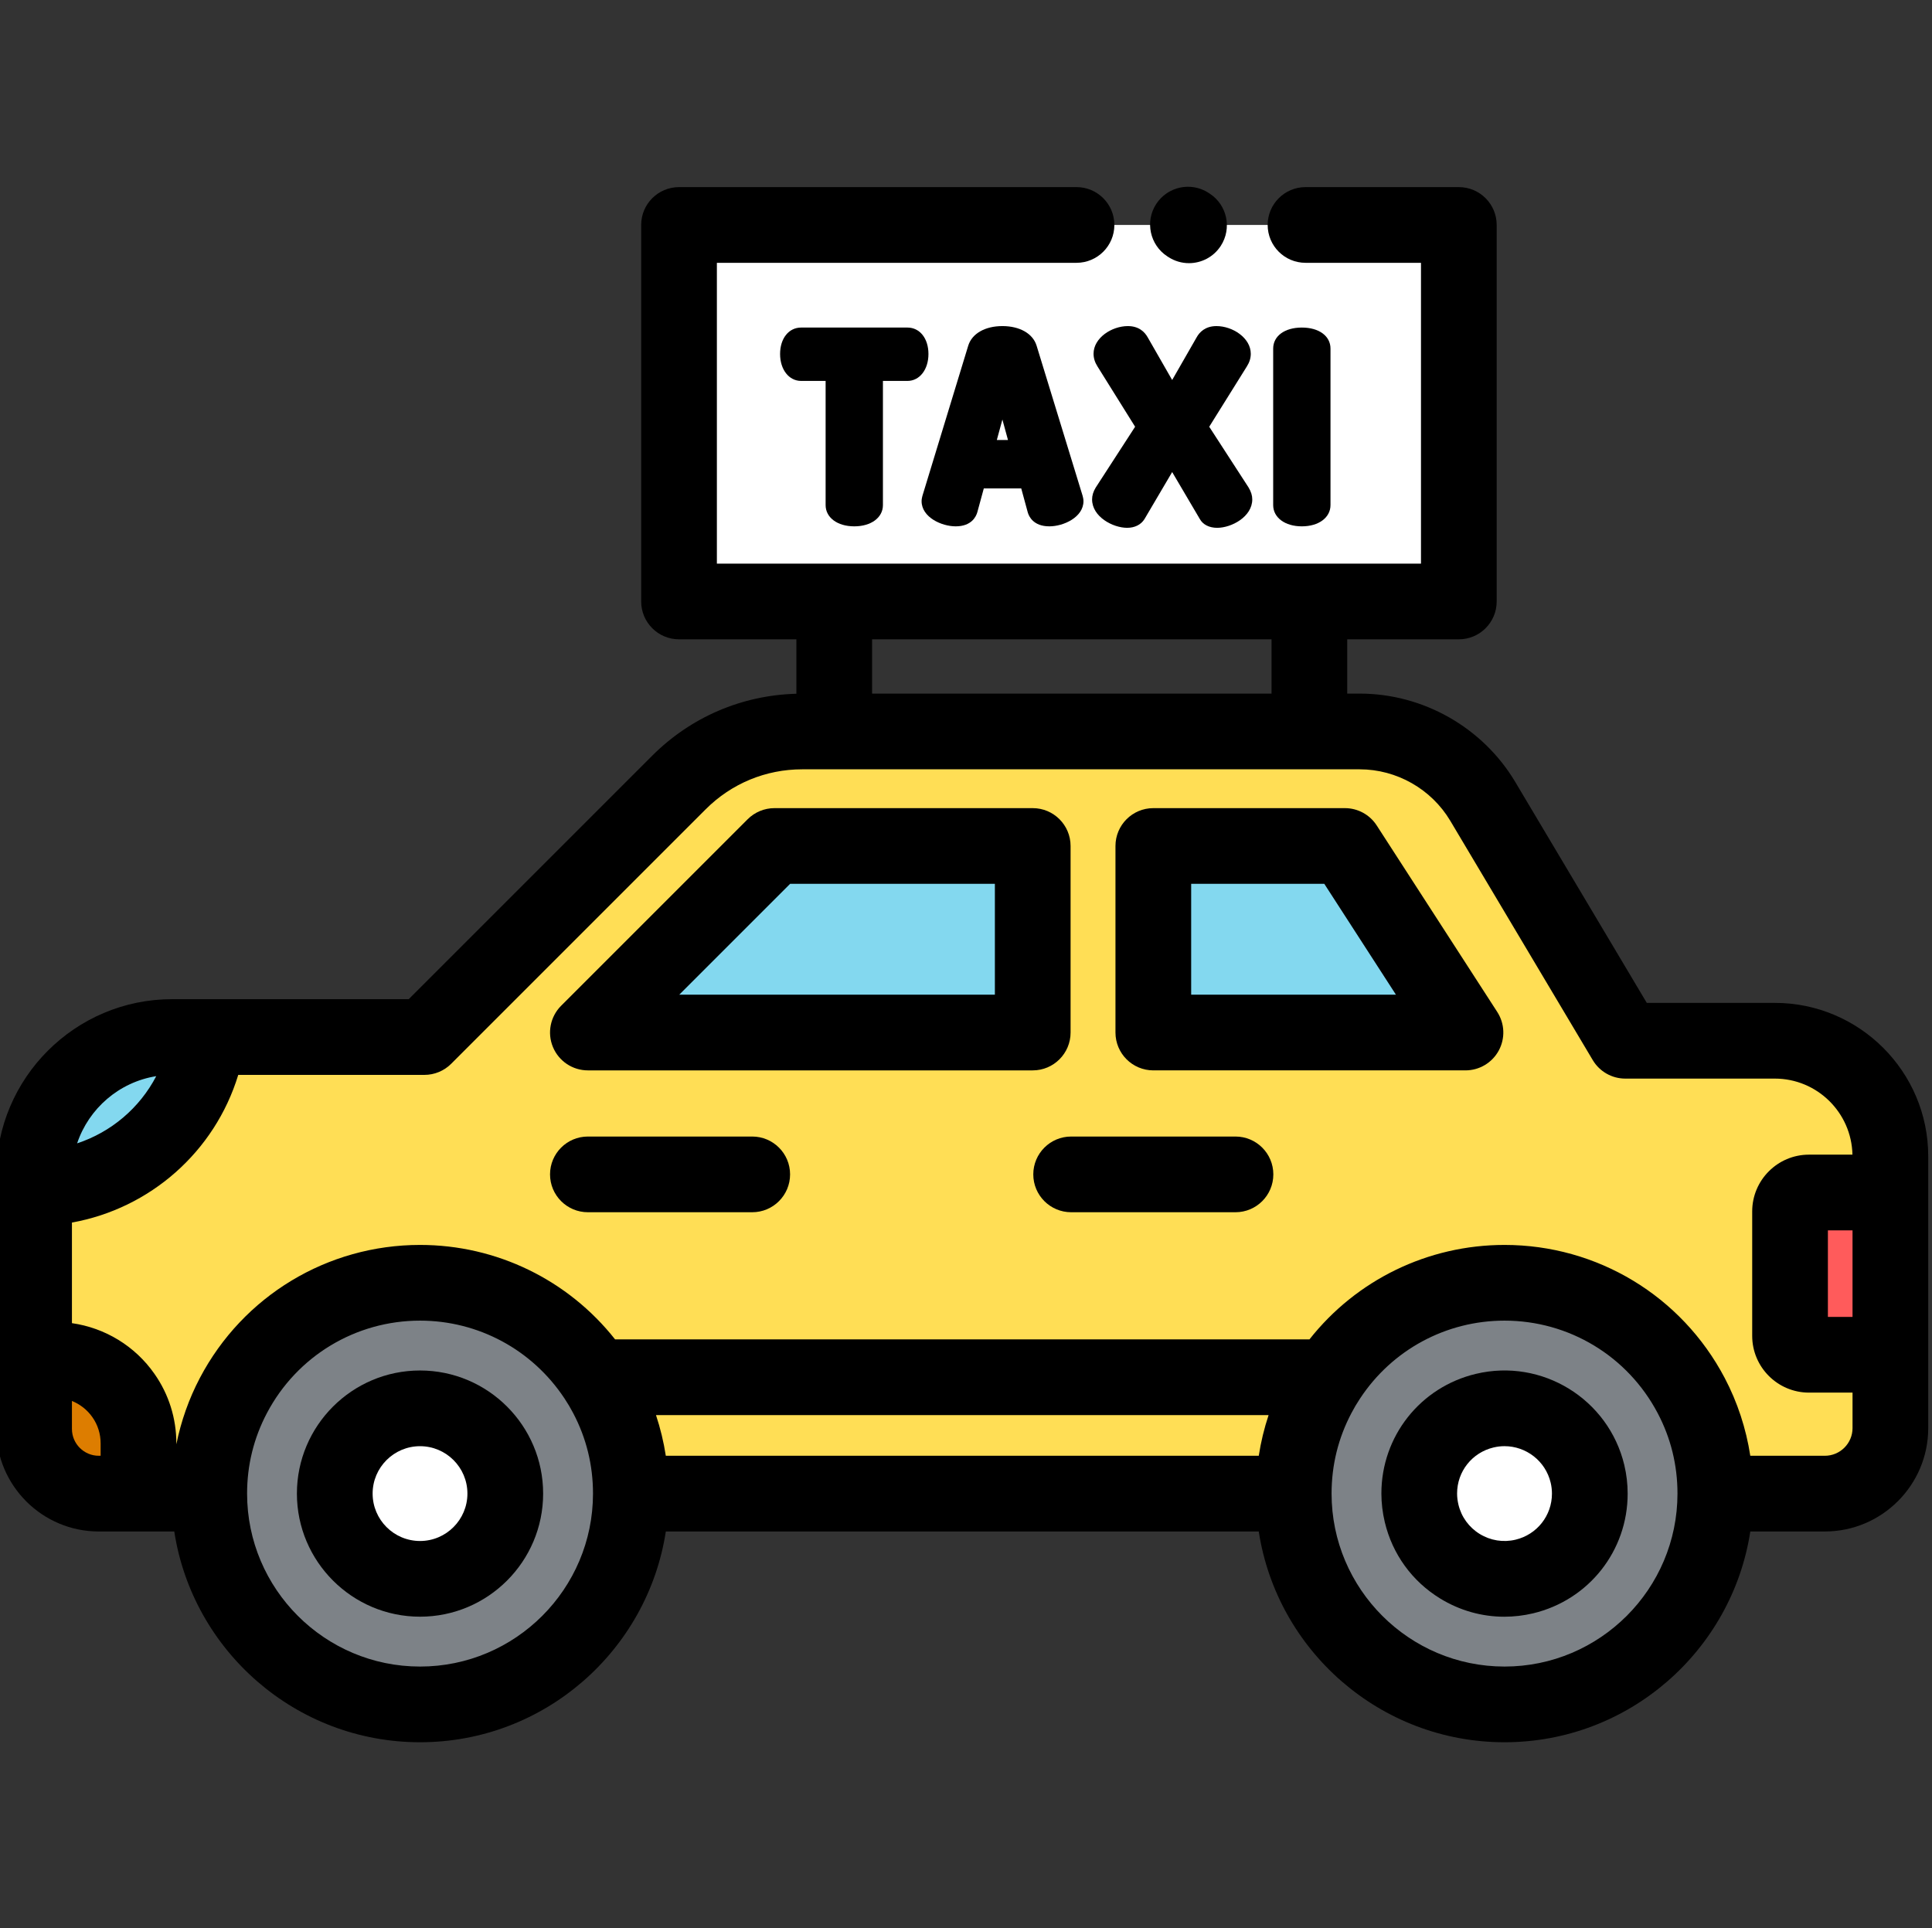 <svg viewBox="1 -49 511.999 511" xmlns="http://www.w3.org/2000/svg"><rect x="1" y="-49" width="511.999" height="511" fill="#333333" stroke="none"/><path d="m57.262 346.852h-29.277c-9.469 0-17.141-7.668-17.141-17.141v-67.277c0-20.207 16.375-36.594 36.582-36.594h66.852l67.469-67.469c8.664-8.652 20.406-13.516 32.652-13.516h147.738c13.391 0 25.785 7.047 32.633 18.547l37.754 63.422h39.629c16.914 0 30.629 13.707 30.629 30.625v72.035c0 9.598-7.781 17.367-17.367 17.367h-29.02" fill="#ffde55"/><path d="m34.523 320.855c-3.996-5.734-10.648-9.488-18.18-9.488h-5.5v18.332c0 9.469 7.672 17.141 17.141 17.141h10.531v-13.301c0-4.715-1.469-9.09-3.992-12.684zm0 0" fill="#dd7d00"/><path d="m502.781 271.988v33.117c-.039 2.73-2.281 4.941-5.02 4.941h-16.555c-2.762 0-5.012-2.25-5.012-5.012v-32.977c0-2.762 2.25-5.012 5.012-5.012h16.555c2.738-.004 4.98 2.211 5.02 4.941zm0 0" fill="#ff5b5b"/><g fill="#83d8ef"><path d="m57.262 225.828-1.391 5.289c-5.348 20.473-23.855 34.766-45.027 34.766v-3.465c0-20.207 16.375-36.59 36.582-36.59zm0 0"/><path d="m157.609 224.645 49.438-49.434h68.449v49.434zm0 0"/><path d="m307.453 175.211v49.434h82.723l-31.945-49.434zm0 0"/></g><path d="m347.789 10.621h40.629v99.785h-206.656v-99.785h105.336" fill="#fff"/><path d="m168.996 346.84c0 30.855-25.012 55.875-55.867 55.875-30.855 0-55.867-25.02-55.867-55.875 0-9.391 2.312-18.223 6.402-25.984 9.348-17.766 27.988-29.883 49.465-29.883 19.453 0 36.582 9.945 46.586 25.031 1.043 1.555 2.004 3.176 2.879 4.852 4.09 7.762 6.402 16.594 6.402 25.984zm0 0" fill="#7d8287"/><path d="m135.719 346.84c0 12.484-10.113 22.598-22.59 22.598-12.477 0-22.598-10.113-22.598-22.598 0-12.477 10.121-22.59 22.598-22.59 12.477 0 22.59 10.113 22.59 22.59zm0 0" fill="#fff"/><path d="m456.395 346.84c0 30.855-25.012 55.875-55.867 55.875-30.855 0-55.867-25.02-55.867-55.875 0-9.391 2.312-18.223 6.402-25.984.855-1.625 1.777-3.195 2.789-4.715 9.984-15.164 27.164-25.168 46.676-25.168 21.477 0 40.117 12.117 49.465 29.883 4.09 7.762 6.402 16.594 6.402 25.984zm0 0" fill="#7d8287"/><path d="m377.93 346.84c-.012-10.234 6.977-19.504 17.359-21.973 12.137-2.898 24.324 4.602 27.223 16.742.418 1.746.613 3.512.613 5.23.012 10.23-6.977 19.5-17.359 21.984-12.137 2.887-24.324-4.605-27.211-16.746-.418-1.758-.625-3.512-.625-5.238zm0 0" fill="#fff"/><path d="m471.34 216.793h-33.926l-34.836-58.52c-8.609-14.465-24.418-23.449-41.254-23.449h-3.293v-14.387h29.574c5.539 0 10.031-4.492 10.031-10.031v-99.785c0-5.539-4.492-10.031-10.031-10.031h-40.629c-5.539 0-10.031 4.492-10.031 10.031 0 5.543 4.492 10.031 10.031 10.031h30.598v79.723h-186.594v-79.723h95.305c5.539 0 10.031-4.488 10.031-10.031 0-5.539-4.492-10.031-10.031-10.031h-105.336c-5.539 0-10.031 4.492-10.031 10.031v99.785c0 5.539 4.492 10.031 10.031 10.031h31.098v14.426c-14.43.387-27.945 6.168-38.207 16.418l-64.527 64.527h-52.301c-.367-.02-.73-.02-1.09 0h-9.309c-25.703 0-46.613 20.918-46.613 46.625v67.281c0 14.98 12.188 27.172 27.172 27.172h20.012c4.852 31.59 32.211 55.859 65.133 55.859s60.281-24.27 65.133-55.859h157.133c4.852 31.59 32.211 55.859 65.133 55.859s60.281-24.27 65.133-55.859h19.75c15.109 0 27.402-12.293 27.402-27.402v-72.031c0-22.422-18.238-40.66-40.66-40.66zm20.598 83.223h-6.527v-22.941h6.527zm-153.969-179.578v14.387h-105.859v-14.387zm-295.562 115.773c-4.41 8.465-11.977 14.848-20.969 17.809 3.098-9.246 11.137-16.238 20.969-17.809zm-22.344 93.504v-7.422c2.16.875 4.062 2.352 5.438 4.324 1.418 2.023 2.168 4.418 2.168 6.922v3.281h-.496c-3.918 0-7.109-3.188-7.109-7.105zm92.254 62.969c-25.273 0-45.836-20.566-45.836-45.844 0-7.535 1.766-14.703 5.246-21.312 7.961-15.125 23.516-24.523 40.59-24.523 15.402 0 29.695 7.68 38.246 20.574.848 1.27 1.629 2.586 2.344 3.953 3.48 6.605 5.242 13.773 5.242 21.309 0 25.277-20.562 45.844-45.832 45.844zm222.27-55.863h-157.141c-.562-3.668-1.441-7.277-2.602-10.785h162.348c-1.168 3.512-2.043 7.121-2.605 10.785zm65.129 55.863c-25.273 0-45.836-20.566-45.836-45.844 0-7.535 1.766-14.703 5.254-21.32.715-1.367 1.453-2.613 2.285-3.863 8.512-12.934 22.828-20.652 38.297-20.652 17.074 0 32.625 9.398 40.59 24.527 3.48 6.605 5.242 13.773 5.242 21.305 0 25.281-20.559 45.848-45.832 45.848zm84.883-55.863h-19.754c-1.109-7.207-3.402-14.207-6.789-20.637-11.438-21.738-33.793-35.242-58.34-35.242-20.328 0-39.266 9.277-51.691 25.027h-184.023c-12.457-15.762-31.395-25.027-51.684-25.027-24.547 0-46.902 13.504-58.34 35.238-2.91 5.523-5.004 11.465-6.242 17.598v-.238c0-6.652-2.012-13.031-5.793-18.418-5.145-7.379-13.105-12.199-21.879-13.449v-26.66c20.645-3.715 37.84-18.688 44.074-39.137h49.332c2.66 0 5.211-1.059 7.094-2.938l67.461-67.465c6.832-6.824 15.91-10.582 25.562-10.582h147.738c9.801 0 19 5.23 24.016 13.648l37.754 63.418c1.809 3.039 5.082 4.902 8.617 4.902h39.633c11.207 0 20.336 9.004 20.57 20.156h-11.523c-8.293 0-15.043 6.75-15.043 15.043v32.98c0 8.293 6.75 15.043 15.043 15.043h11.547v9.406c0 4.043-3.293 7.332-7.34 7.332zm0 0"/><path d="m284.715 224.645v-49.434c0-5.539-4.492-10.031-10.031-10.031h-68.449c-2.66 0-5.211 1.059-7.094 2.938l-49.434 49.434c-2.871 2.871-3.73 7.188-2.176 10.934 1.551 3.75 5.211 6.195 9.266 6.195h117.887c5.539 0 10.031-4.492 10.031-10.035zm-20.062-10.031h-83.637l29.371-29.371h54.266zm0 0"/><path d="m365.84 169.766c-1.848-2.859-5.02-4.586-8.422-4.586h-50.777c-5.539 0-10.031 4.492-10.031 10.031v49.434c0 5.543 4.492 10.035 10.031 10.035h82.723c3.676 0 7.055-2.012 8.812-5.238 1.754-3.227 1.609-7.156-.387-10.242zm-49.168 44.848v-29.371h35.281l18.98 29.371zm0 0"/><path d="m227.391 90.496c4.473 0 7.594-2.32 7.594-5.637v-32.902h6.492c3.227 0 5.57-3 5.57-7.137 0-4.125-2.289-7.008-5.57-7.008h-28.172c-3.281 0-5.574 2.883-5.574 7.008 0 4.137 2.348 7.137 5.574 7.137h6.492v32.902c0 3.316 3.121 5.637 7.594 5.637zm0 0"/><path d="m254.254 90.496c4.223 0 5.418-2.594 5.746-3.742l1.715-6.301h9.926l1.723 6.332c.316 1.117 1.516 3.711 5.738 3.711 3.691 0 9.027-2.379 9.027-6.68 0-.512-.117-.984-.207-1.332-.008-.039-.02-.082-.031-.121l-12.199-39.797c-1-3.172-4.465-5.145-9.047-5.145s-8.047 1.973-9.047 5.168l-12.133 39.777c-.012.043-.023.086-.035.129-.09.363-.199.816-.199 1.32-.004 4.301 5.336 6.68 9.023 6.68zm10.914-22.883 1.477-5.426 1.48 5.426zm0 0"/><path d="m290.805 44.754c0 1.164.344 2.266 1.031 3.352l9.98 15.992-10.457 16.145c-.637 1.059-.945 2.078-.945 3.117 0 4.598 5.5 7.527 9.289 7.527 1.984 0 3.637-.801 4.574-2.277l7.359-12.5 7.32 12.43c.816 1.492 2.496 2.348 4.613 2.348 3.789 0 9.293-2.934 9.293-7.527 0-1.039-.312-2.059-.992-3.188l-10.414-16.074 9.969-15.973c.703-1.105 1.043-2.207 1.043-3.367 0-4.199-4.801-7.336-9.094-7.336-2.973 0-4.5 1.625-5.238 2.957l-6.5 11.332-6.48-11.301c-.754-1.363-2.281-2.988-5.258-2.988-4.293 0-9.094 3.137-9.094 7.332zm0 0"/><path d="m353.594 84.859v-41.473c0-3.336-3.051-5.574-7.594-5.574s-7.594 2.238-7.594 5.574v41.473c0 3.316 3.121 5.637 7.594 5.637s7.594-2.32 7.594-5.637zm0 0"/><path d="m200.348 252.215h-43.551c-5.539 0-10.031 4.492-10.031 10.031 0 5.539 4.492 10.031 10.031 10.031h43.551c5.539 0 10.031-4.492 10.031-10.031 0-5.539-4.492-10.031-10.031-10.031zm0 0"/><path d="m328.414 252.215h-43.547c-5.543 0-10.035 4.492-10.035 10.031 0 5.539 4.492 10.031 10.035 10.031h43.547c5.539 0 10.031-4.492 10.031-10.031 0-5.539-4.492-10.031-10.031-10.031zm0 0"/><path d="m112.316 314.219c-17.996 0-32.633 14.633-32.633 32.621 0 17.992 14.641 32.629 32.633 32.629 17.988 0 32.621-14.637 32.621-32.629 0-17.988-14.633-32.621-32.621-32.621zm0 45.188c-6.93 0-12.566-5.637-12.566-12.566 0-6.922 5.637-12.559 12.566-12.559 6.922 0 12.555 5.633 12.555 12.559 0 6.926-5.633 12.566-12.555 12.566zm0 0"/><path d="m392.152 315.105c-14.777 3.516-25.082 16.57-25.07 31.742.004 2.504.305 5.039.898 7.551 2.02 8.48 7.219 15.664 14.645 20.23 5.207 3.203 11.07 4.852 17.035 4.848 2.539 0 5.094-.297 7.629-.898 14.766-3.531 25.07-16.586 25.055-31.738 0-2.547-.297-5.094-.887-7.562-4.18-17.504-21.809-28.344-39.305-24.172zm10.48 43.957c-3.266.777-6.641.234-9.5-1.523-2.855-1.758-4.859-4.52-5.633-7.773-.234-.992-.355-1.98-.355-2.926 0-.004 0-.008 0-.012-.004-5.832 3.965-10.852 9.66-12.207.973-.23 1.949-.344 2.91-.344 5.68 0 10.848 3.891 12.223 9.66.227.945.344 1.922.344 2.91.004 5.832-3.965 10.855-9.648 12.215zm0 0"/><path d="m310.355 18.945.277.18c1.691 1.098 3.582 1.621 5.457 1.621 3.281 0 6.5-1.609 8.422-4.57 3.02-4.645 1.699-10.859-2.949-13.875l-.277-.18c-4.648-3.02-10.859-1.699-13.879 2.945-3.016 4.648-1.695 10.859 2.949 13.879zm0 0"/></svg>